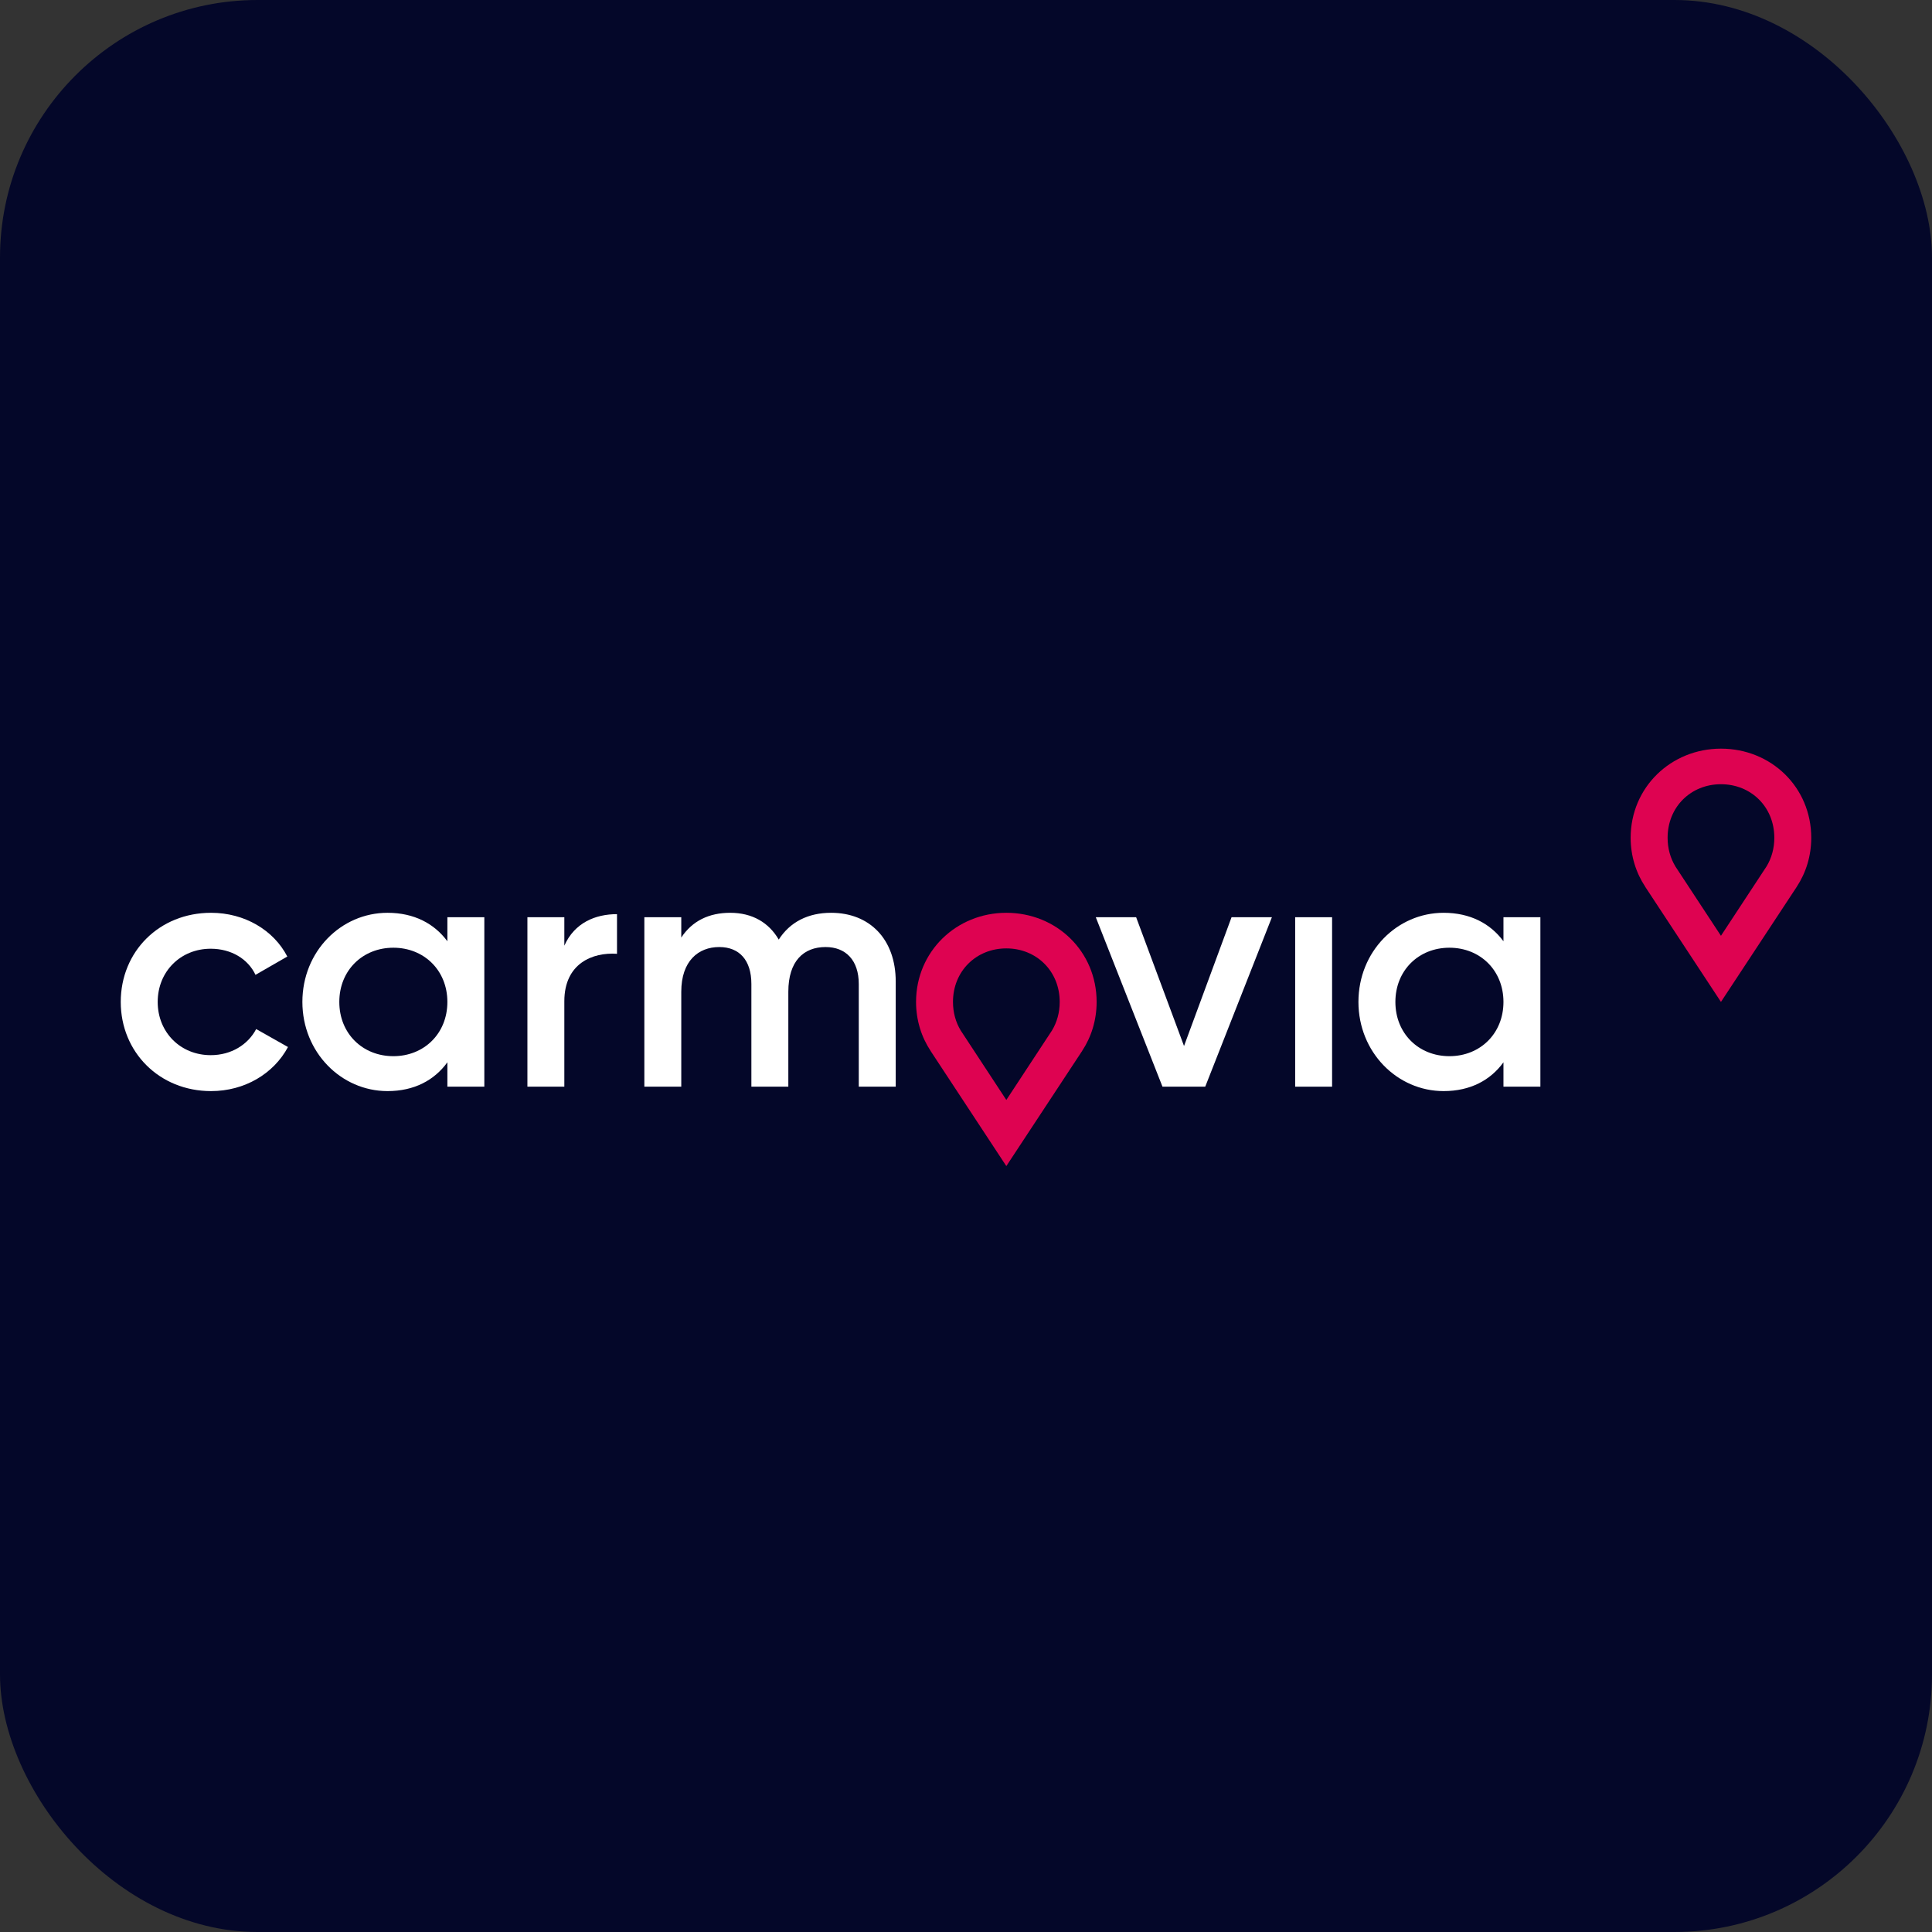 <svg width="80" height="80" viewBox="0 0 80 80" fill="none" xmlns="http://www.w3.org/2000/svg">
<rect x="0" y="0" width="80" height="80" fill="#333333" stroke="none"/>
<rect width="80" height="80" rx="10.667" fill="#040729"/>
<g clip-path="url(#clip0_5198_3156)">
<path d="M75 34.691C75 32.6 73.343 31 71.261 31C69.194 31 67.522 32.6 67.522 34.691C67.522 35.448 67.745 36.144 68.128 36.722L68.126 36.722L71.261 41.487V41.487L71.261 41.487L74.399 36.722L74.398 36.722C74.779 36.143 75 35.448 75 34.691ZM73.151 35.873L71.261 38.749H71.261L69.371 35.873H69.372C69.169 35.536 69.052 35.134 69.052 34.691C69.052 33.414 70.015 32.473 71.261 32.473C72.508 32.473 73.471 33.414 73.471 34.691C73.471 35.134 73.354 35.536 73.151 35.873H73.151Z" fill="#DE0351"/>
<path d="M5 41.488C5 39.397 6.6 37.797 8.739 37.797C10.127 37.797 11.331 38.513 11.897 39.608L10.58 40.366C10.268 39.706 9.574 39.285 8.725 39.285C7.479 39.285 6.53 40.225 6.53 41.488C6.53 42.752 7.479 43.692 8.725 43.692C9.574 43.692 10.268 43.257 10.608 42.611L11.925 43.355C11.331 44.464 10.127 45.18 8.739 45.18C6.6 45.18 5 43.566 5 41.488Z" fill="white"/>
<path d="M20.055 37.98V44.997H18.525V43.987C17.987 44.73 17.151 45.18 16.047 45.18C14.121 45.18 12.521 43.566 12.521 41.488C12.521 39.397 14.121 37.797 16.047 37.797C17.151 37.797 17.987 38.247 18.525 38.976V37.98H20.055ZM18.525 41.488C18.525 40.183 17.562 39.243 16.288 39.243C15.013 39.243 14.05 40.183 14.05 41.488C14.05 42.794 15.013 43.734 16.288 43.734C17.562 43.734 18.525 42.794 18.525 41.488Z" fill="white"/>
<path d="M25.549 37.853V39.495C24.544 39.425 23.368 39.888 23.368 41.46V44.997H21.839V37.98H23.368V39.158C23.793 38.204 24.657 37.853 25.549 37.853Z" fill="white"/>
<path d="M34.413 37.797C36.014 37.797 37.09 38.892 37.09 40.647V44.997H35.56V40.745C35.56 39.762 35.022 39.215 34.186 39.215C33.28 39.215 32.643 39.79 32.643 41.067V44.997H31.113V40.745C31.113 39.762 30.618 39.215 29.782 39.215C28.918 39.215 28.21 39.79 28.21 41.067V44.997H26.681V37.98H28.21V38.822C28.663 38.134 29.357 37.797 30.235 37.797C31.156 37.797 31.836 38.204 32.246 38.906C32.714 38.176 33.464 37.797 34.413 37.797Z" fill="white"/>
<path d="M52.667 37.98L49.906 44.997H48.136L45.374 37.98H47.045L49.028 43.313L50.996 37.98H52.667Z" fill="white"/>
<path d="M53.63 37.98H55.159V44.997H53.63V37.98Z" fill="white"/>
<path d="M63.784 37.98V44.997H62.255V43.987C61.717 44.73 60.881 45.18 59.777 45.18C57.851 45.18 56.25 43.566 56.25 41.488C56.25 39.397 57.851 37.797 59.777 37.797C60.881 37.797 61.717 38.247 62.255 38.976V37.98H63.784ZM62.255 41.488C62.255 40.183 61.292 39.243 60.017 39.243C58.743 39.243 57.78 40.183 57.78 41.488C57.78 42.794 58.743 43.734 60.017 43.734C61.292 43.734 62.255 42.794 62.255 41.488Z" fill="white"/>
<path d="M45.409 41.488C45.409 39.397 43.752 37.797 41.67 37.797C39.603 37.797 37.932 39.397 37.932 41.488C37.932 42.246 38.154 42.941 38.537 43.52L38.535 43.519L41.67 48.285V48.284L41.67 48.285L44.808 43.519H44.807C45.188 42.941 45.409 42.246 45.409 41.488ZM43.56 42.67L41.67 45.547V45.547L41.67 45.547L39.781 42.67H39.781C39.578 42.334 39.461 41.931 39.461 41.488C39.461 40.211 40.424 39.271 41.67 39.271C42.916 39.271 43.88 40.211 43.88 41.488C43.88 41.931 43.763 42.334 43.56 42.67H43.56Z" fill="#DE0351"/>
</g>
<defs>
<clipPath id="clip0_5198_3156">
<rect width="70" height="17.291" fill="white" transform="translate(5 31)"/>
</clipPath>
</defs>
</svg>
